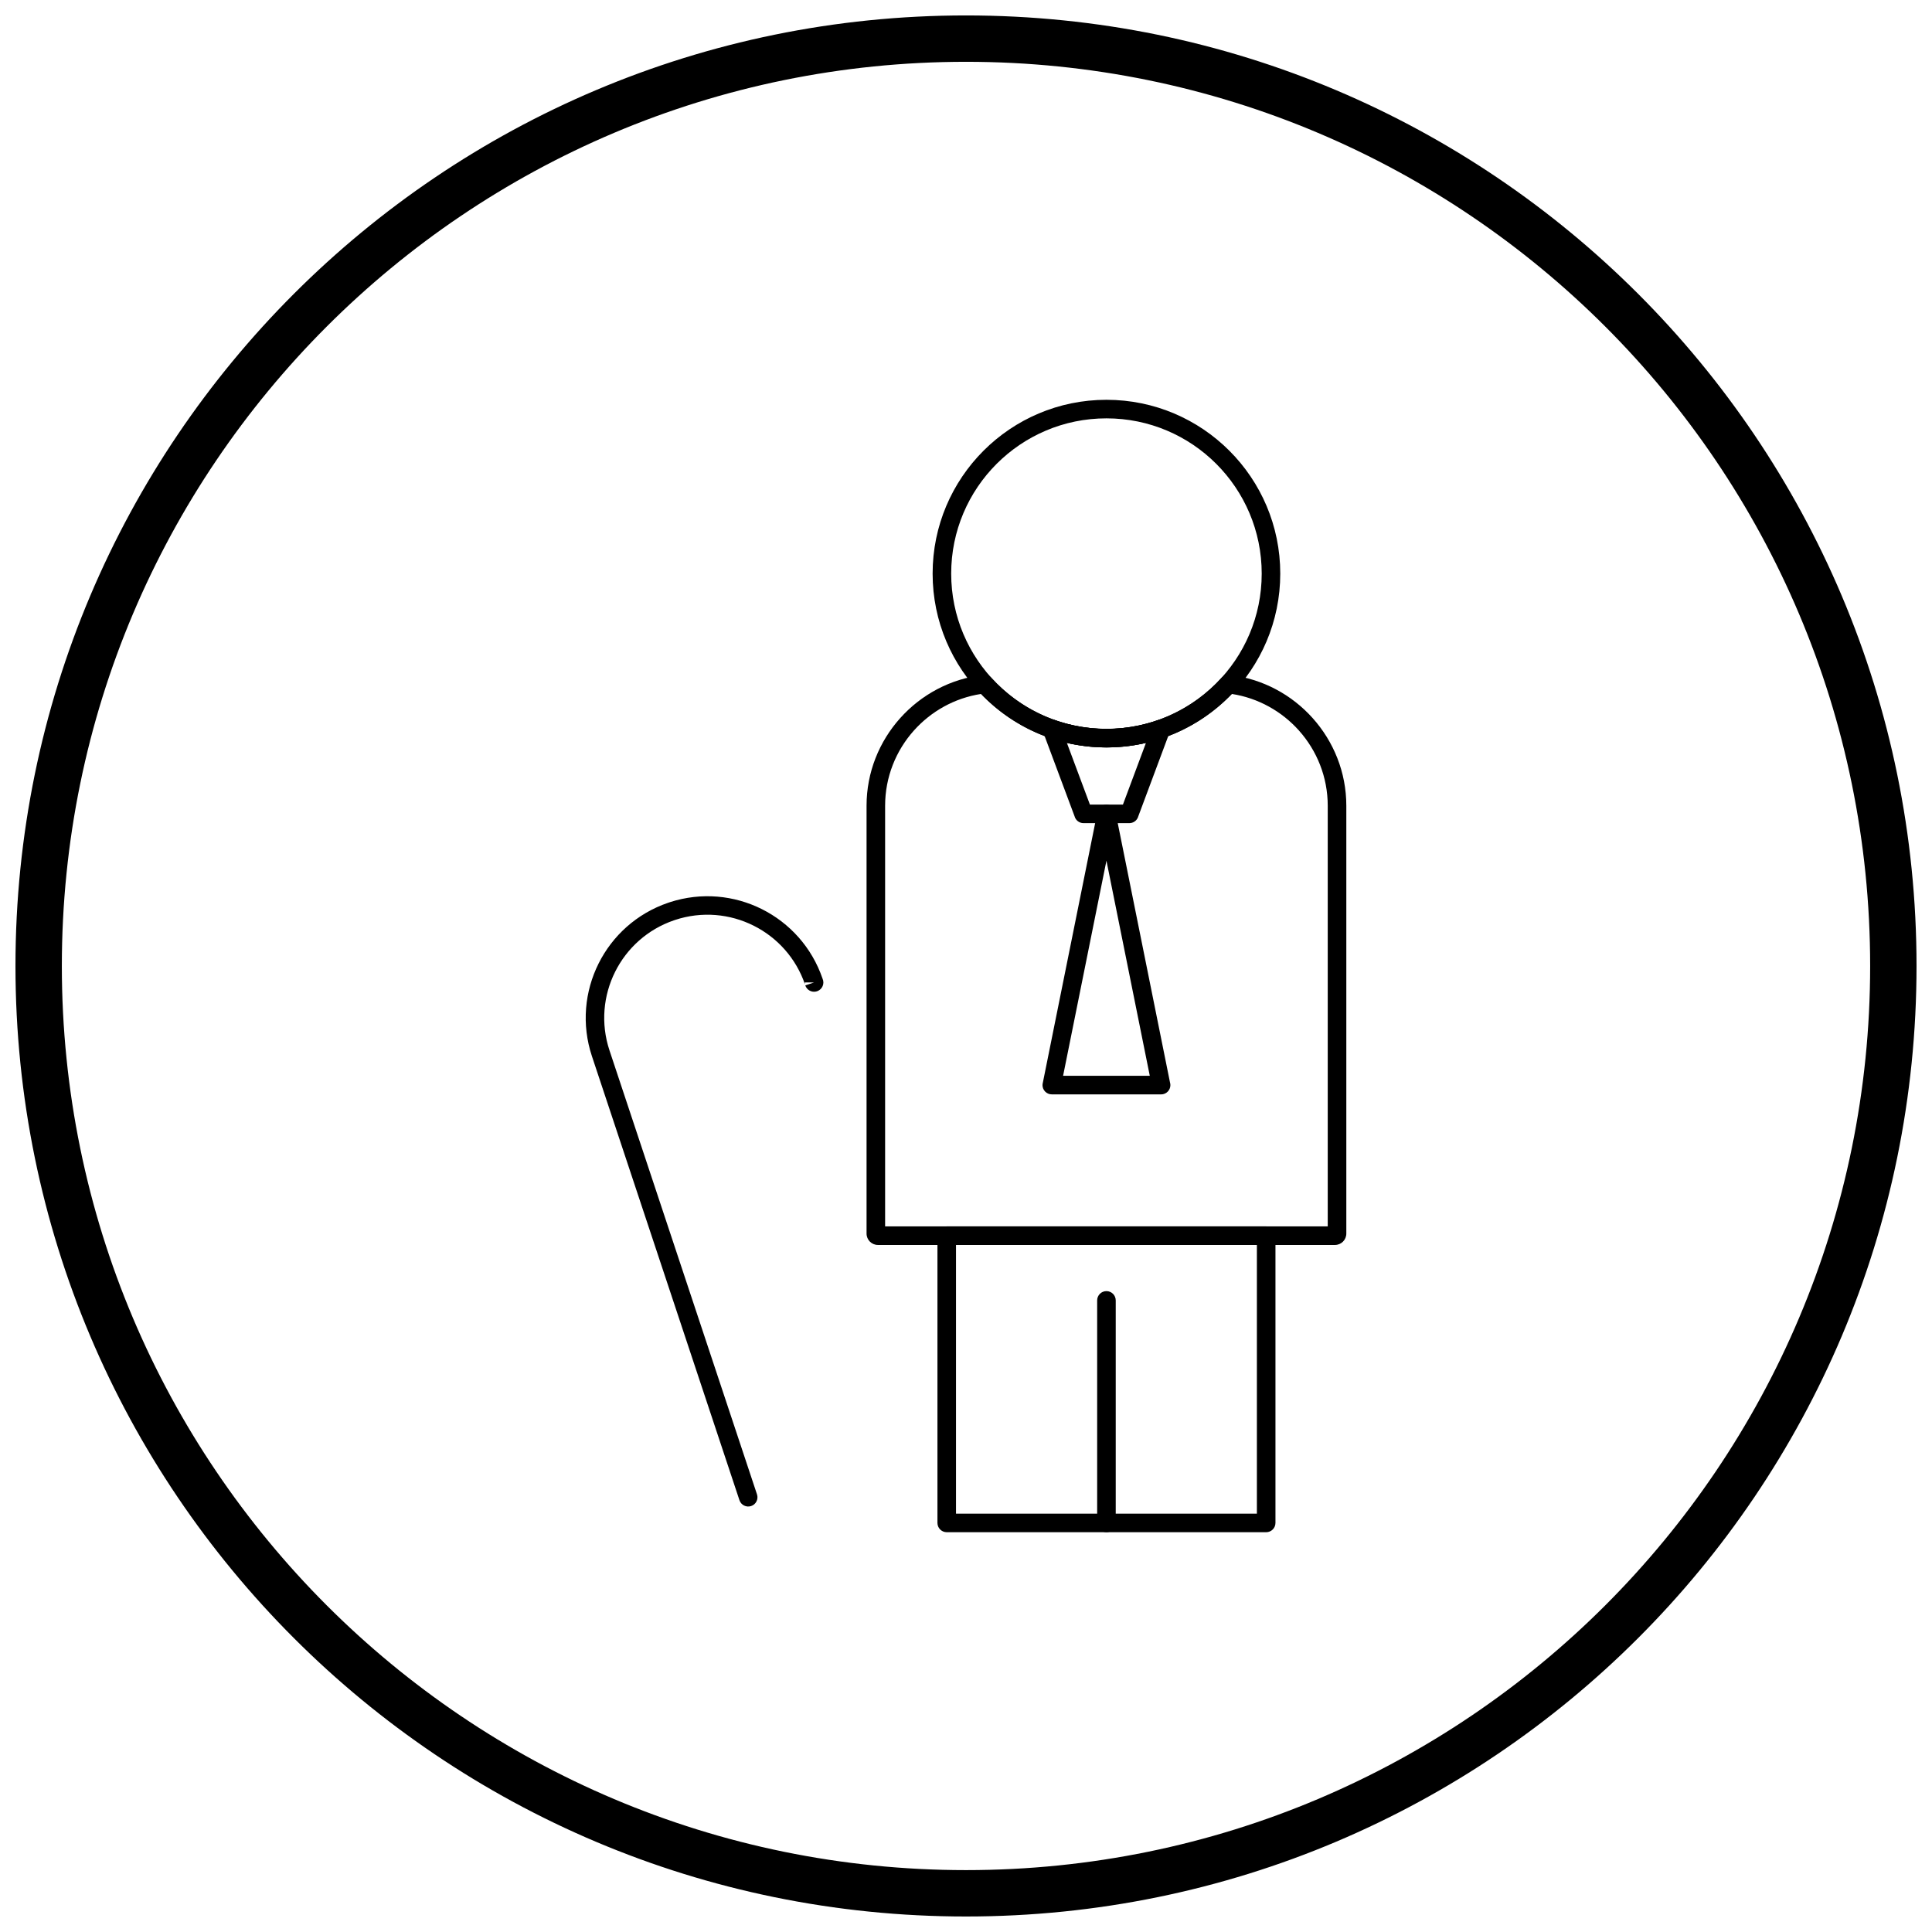 <?xml version="1.0" encoding="UTF-8"?>
<!-- Uploaded to: SVG Repo, www.svgrepo.com, Generator: SVG Repo Mixer Tools -->
<svg width="800px" height="800px" version="1.1" viewBox="144 144 512 512" xmlns="http://www.w3.org/2000/svg">
 <defs>
  <clipPath id="a">
   <path d="m148.09 148.09h503.81v503.81h-503.81z"/>
  </clipPath>
 </defs>
 <path d="m469.95 322.88c8.668 1.016 16.395 5.242 21.941 11.449 5.527 6.184 8.898 14.324 8.898 23.203v113.38c0 0.832-0.34 1.586-0.883 2.133-0.547 0.547-1.301 0.883-2.133 0.883h-121.11c-0.832 0-1.586-0.34-2.133-0.883-0.547-0.547-0.883-1.301-0.883-2.133v-113.38c0-8.883 3.371-17.02 8.898-23.203 5.582-6.246 13.367-10.484 22.102-11.469v-0.004c0.867-0.098 1.676 0.266 2.188 0.898 3.82 4.18 8.488 7.57 13.73 9.891 5.086 2.254 10.723 3.508 16.656 3.508s11.57-1.254 16.656-3.508c5.285-2.344 9.988-5.766 13.824-9.996l-0.004-0.004c0.59-0.652 1.449-0.91 2.254-0.77zm18.289 14.719c-4.539-5.078-10.777-8.613-17.793-9.695-4.125 4.297-9.074 7.793-14.594 10.242-5.703 2.527-12.008 3.93-18.637 3.93s-12.934-1.402-18.637-3.93c-5.523-2.445-10.473-5.945-14.594-10.242-7.016 1.082-13.254 4.617-17.793 9.695-4.738 5.301-7.629 12.293-7.629 19.938v111.47h117.3v-111.47c0-7.641-2.891-14.637-7.629-19.938z"/>
 <path d="m437.22 249.95c12.719 0 24.234 5.156 32.57 13.492 8.336 8.336 13.492 19.852 13.492 32.57s-5.156 24.234-13.492 32.574c-8.336 8.336-19.852 13.492-32.57 13.492s-24.234-5.156-32.574-13.492c-8.336-8.336-13.492-19.852-13.492-32.574 0-12.719 5.156-24.234 13.492-32.57 8.336-8.336 19.852-13.492 32.574-13.492zm29.094 16.969c-7.445-7.445-17.73-12.051-29.094-12.051s-21.648 4.606-29.094 12.051c-7.445 7.445-12.051 17.73-12.051 29.094 0 11.363 4.606 21.648 12.051 29.094 7.445 7.445 17.73 12.051 29.094 12.051s21.648-4.606 29.094-12.051c7.445-7.445 12.051-17.73 12.051-29.094 0-11.363-4.606-21.648-12.051-29.094z"/>
 <path d="m397.35 545.13h79.738v-71.203h-79.738zm82.199 4.922h-84.656c-1.359 0-2.461-1.102-2.461-2.461v-76.125c0-1.359 1.102-2.461 2.461-2.461h84.656c1.359 0 2.461 1.102 2.461 2.461v76.125c0 1.359-1.102 2.461-2.461 2.461z"/>
 <path d="m439.68 488.62c0-1.359-1.102-2.461-2.461-2.461s-2.461 1.102-2.461 2.461v58.969c0 1.359 1.102 2.461 2.461 2.461s2.461-1.102 2.461-2.461z"/>
 <path d="m453.92 338.2-8.336 22.336-2.297-0.855 2.305 0.859c-0.375 1.004-1.332 1.617-2.344 1.602h-12.102c-1.133 0-2.086-0.766-2.371-1.809l-8.336-22.328-0.008 0.004c-0.477-1.273 0.172-2.691 1.445-3.164 0.625-0.234 1.281-0.195 1.848 0.051 2.106 0.73 4.289 1.293 6.543 1.68 2.242 0.383 4.566 0.582 6.953 0.582 2.387 0 4.711-0.199 6.953-0.582 2.312-0.395 4.559-0.98 6.715-1.738l-0.004-0.008c1.281-0.449 2.688 0.223 3.137 1.504 0.223 0.637 0.172 1.305-0.098 1.871zm-12.332 19.02 6.106-16.355c-0.895 0.211-1.801 0.391-2.719 0.547-2.539 0.434-5.133 0.66-7.762 0.66-2.625 0-5.219-0.227-7.762-0.66-0.914-0.156-1.82-0.34-2.719-0.547l6.106 16.355z"/>
 <path d="m425.73 429.1h22.977l-11.488-57.012zm25.969 4.922h-28.938c-0.168 0-0.34-0.016-0.512-0.047-1.332-0.27-2.195-1.566-1.926-2.898l0.012 0.004 14.438-71.648c0.109-1.039 0.883-1.934 1.961-2.152 1.332-0.27 2.629 0.594 2.898 1.926l-2.41 0.484 2.402-0.48 14.438 71.648c0.066 0.223 0.105 0.461 0.105 0.707 0 1.359-1.102 2.461-2.461 2.461z"/>
 <path d="m357.28 404.36c0 0.195 0.023 0.383 0.066 0.562-2.406-7.062-7.43-12.508-13.621-15.609-6.254-3.137-13.707-3.883-20.875-1.504l0.004 0.012c-0.07 0.023-0.137 0.043-0.207 0.059-7.066 2.406-12.512 7.43-15.617 13.625-3.137 6.258-3.887 13.711-1.504 20.879l39.086 117.64c0.426 1.285-0.273 2.668-1.559 3.094-1.285 0.426-2.668-0.273-3.094-1.559l-39.086-117.64c-2.805-8.445-1.922-17.23 1.773-24.605 3.66-7.305 10.086-13.23 18.418-16.07 0.152-0.07 0.312-0.121 0.48-0.16 8.375-2.711 17.066-1.812 24.371 1.848 7.305 3.664 13.23 10.086 16.07 18.418 0.141 0.309 0.219 0.652 0.219 1.012 0 1.359-1.102 2.461-2.461 2.461-1.164 0-2.141-0.809-2.394-1.898l0.07 0.207 2.324-0.77z"/>
 <g clip-path="url(#a)">
  <path d="m400 148.09c69.562 0 132.54 28.195 178.12 73.781 45.586 45.586 73.781 108.56 73.781 178.12s-28.195 132.54-73.781 178.12c-45.586 45.586-108.56 73.781-178.12 73.781s-132.54-28.195-178.12-73.781c-45.586-45.586-73.781-108.56-73.781-178.12s28.195-132.54 73.781-178.12c45.586-45.586 108.56-73.781 178.12-73.781zm169.43 82.469c-43.363-43.363-103.27-70.18-169.43-70.18s-126.07 26.82-169.43 70.18c-43.363 43.363-70.18 103.27-70.18 169.43 0 66.168 26.82 126.07 70.18 169.43 43.363 43.363 103.27 70.18 169.43 70.18s126.07-26.82 169.43-70.18c43.363-43.363 70.18-103.27 70.18-169.43 0-66.168-26.82-126.07-70.18-169.43z"/>
 </g>
</svg>